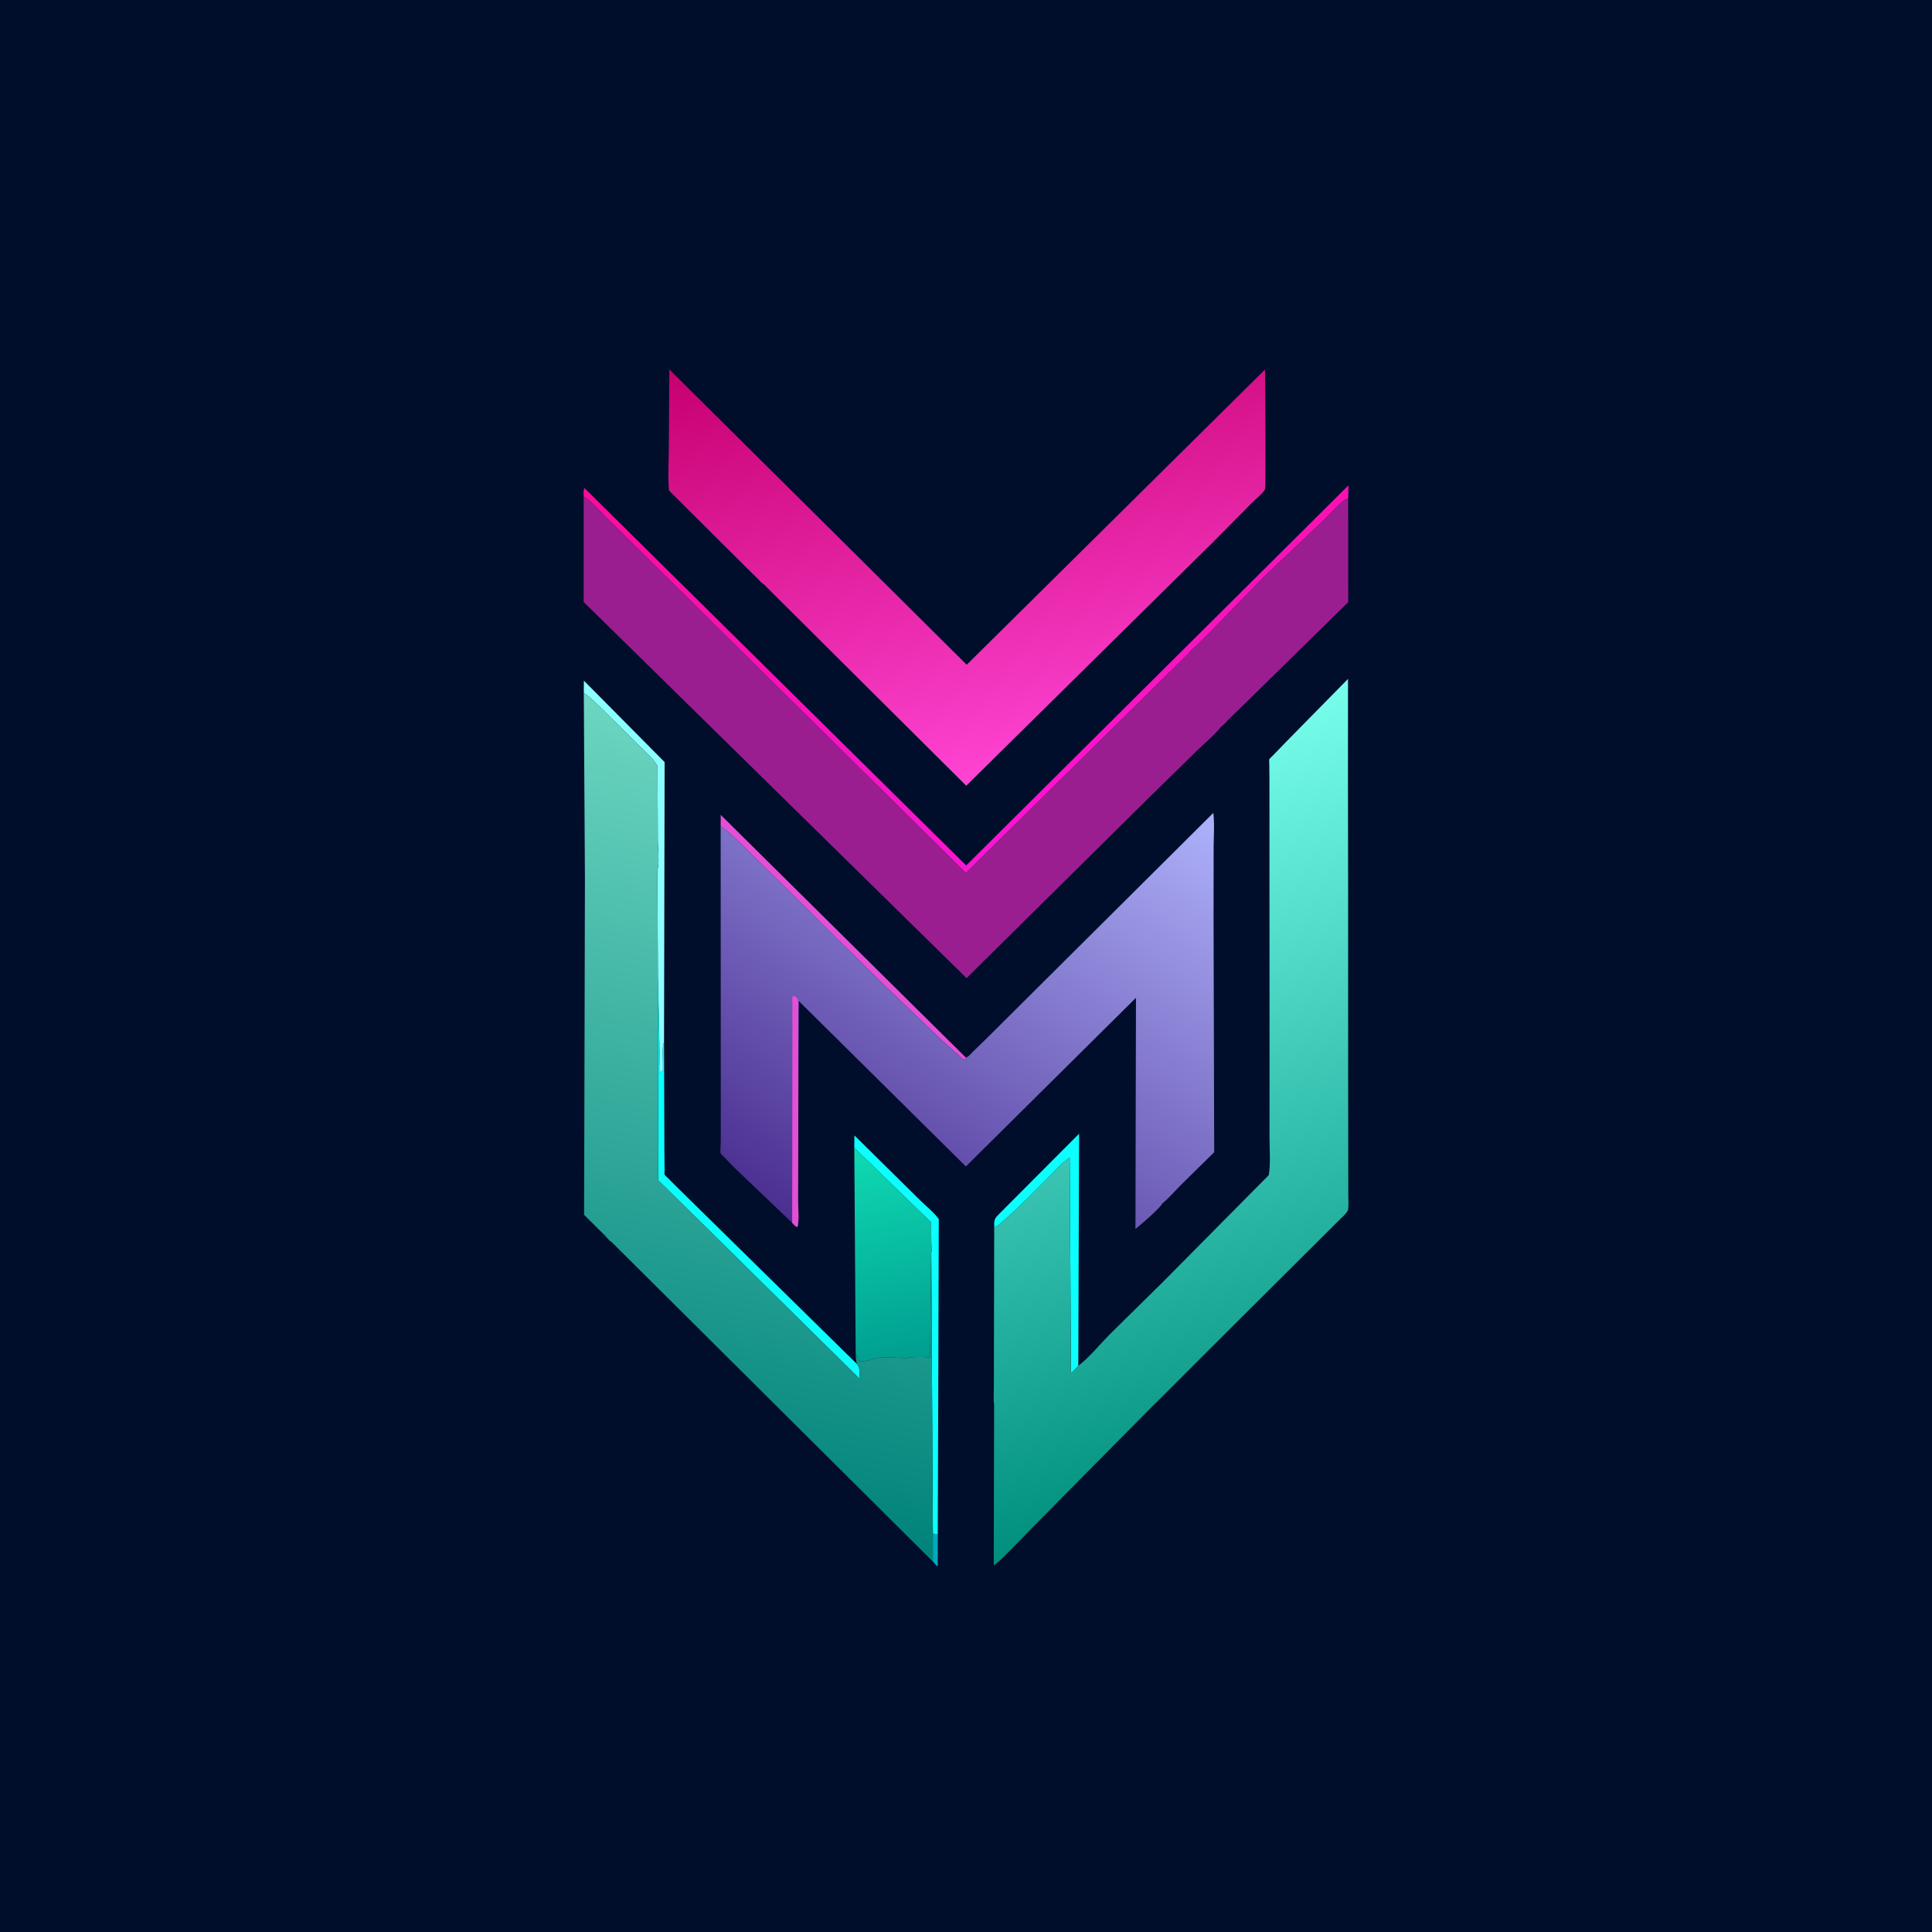 <svg version="1.1" xmlns="http://www.w3.org/2000/svg" style="display: block;" viewBox="0 0 2048 2048" width="1024" height="1024">
<defs>
	<linearGradient id="Gradient1" gradientUnits="userSpaceOnUse" x1="995.351" y1="418.46" x2="1125.09" y2="893.383">
		<stop class="stop0" offset="0" stop-opacity="1" stop-color="rgb(250,13,155)"/>
		<stop class="stop1" offset="1" stop-opacity="1" stop-color="rgb(249,22,211)"/>
	</linearGradient>
	<linearGradient id="Gradient2" gradientUnits="userSpaceOnUse" x1="961.858" y1="1444.55" x2="917.488" y2="1218.94">
		<stop class="stop0" offset="0" stop-opacity="1" stop-color="rgb(0,157,143)"/>
		<stop class="stop1" offset="1" stop-opacity="1" stop-color="rgb(15,217,178)"/>
	</linearGradient>
	<linearGradient id="Gradient3" gradientUnits="userSpaceOnUse" x1="1001.02" y1="336.046" x2="1095.2" y2="817.262">
		<stop class="stop0" offset="0" stop-opacity="1" stop-color="rgb(199,0,111)"/>
		<stop class="stop1" offset="1" stop-opacity="1" stop-color="rgb(255,68,211)"/>
	</linearGradient>
	<linearGradient id="Gradient4" gradientUnits="userSpaceOnUse" x1="720.401" y1="1599.03" x2="886.599" y2="789.971">
		<stop class="stop0" offset="0" stop-opacity="1" stop-color="rgb(0,130,122)"/>
		<stop class="stop1" offset="1" stop-opacity="1" stop-color="rgb(108,214,193)"/>
	</linearGradient>
	<linearGradient id="Gradient5" gradientUnits="userSpaceOnUse" x1="856.503" y1="1306.43" x2="1188.16" y2="798.738">
		<stop class="stop0" offset="0" stop-opacity="1" stop-color="rgb(75,47,145)"/>
		<stop class="stop1" offset="1" stop-opacity="1" stop-color="rgb(174,177,251)"/>
	</linearGradient>
	<linearGradient id="Gradient6" gradientUnits="userSpaceOnUse" x1="1352.1" y1="1570.89" x2="1129.17" y2="808.033">
		<stop class="stop0" offset="0" stop-opacity="1" stop-color="rgb(0,142,125)"/>
		<stop class="stop1" offset="1" stop-opacity="1" stop-color="rgb(119,255,236)"/>
	</linearGradient>
</defs>
<path transform="translate(0,0)" fill="rgb(0,14,44)" d="M -0 -0 L 2048 0 L 2048 2048 L -0 2048 L -0 -0 z"/>
<path transform="translate(0,0)" fill="rgb(0,170,191)" d="M 988.886 1625.45 C 991.216 1626.24 991.727 1626.57 994.081 1626.02 L 994.052 1659.5 L 993 1660.05 L 988.868 1655.28 L 988.886 1625.45 z"/>
<path transform="translate(0,0)" fill="rgb(229,79,213)" d="M 763.926 875.977 L 764 863.791 L 1023.91 1121.11 L 1023.46 1123.2 L 1021.5 1123.72 C 1014.19 1116.07 1005.54 1109.58 997.83 1102.27 L 932.5 1039.64 L 827.028 935.393 L 782.218 891.299 C 776.445 886.033 770.643 880.017 763.926 875.977 z"/>
<path transform="translate(0,0)" fill="rgb(141,254,254)" d="M 618.859 734.433 L 618.917 721.507 L 704.533 807.869 L 703.901 1104.85 C 701.719 1109.83 702.74 1120.78 702.74 1126.59 L 702.75 1134.51 L 699.709 1137 L 697.371 1034.92 L 696.935 922.515 C 699.184 913.999 697.338 900.47 697.308 891.479 L 697.02 812.083 C 692.17 803.35 682.069 795.204 675.017 788 L 640.633 753.857 C 633.664 747.136 626.831 739.972 618.859 734.433 z"/>
<path transform="translate(0,0)" fill="rgb(12,254,253)" d="M 1053.92 1300.94 C 1053.92 1295.06 1053.32 1292.7 1057.83 1288.17 L 1143.92 1201.74 L 1143.02 1447.84 L 1135.27 1456.06 L 1133.97 1226.99 C 1125.63 1232.62 1118.45 1241.08 1111.32 1248.17 C 1096.64 1262.77 1082.1 1278.03 1066.46 1291.61 C 1063.27 1294.37 1059.02 1299.02 1055.19 1300.5 L 1053.92 1300.94 z"/>
<path transform="translate(0,0)" fill="rgb(12,254,253)" d="M 905.59 1216.73 L 905.703 1203.58 L 974.249 1271.25 C 980.912 1278 989.662 1284.69 995.172 1292.33 L 994.081 1626.02 C 991.727 1626.57 991.216 1626.24 988.886 1625.45 L 987.169 1328.59 C 987.852 1325.73 987.277 1321.73 987.246 1318.69 L 987.006 1295.77 L 905.59 1216.73 z"/>
<path transform="translate(0,0)" fill="rgb(12,254,253)" d="M 697.371 1034.92 L 699.709 1137 L 702.75 1134.51 L 702.74 1126.59 C 702.74 1120.78 701.719 1109.83 703.901 1104.85 L 704.27 1218.5 L 704.497 1240.01 C 704.51 1240.9 704.276 1244.73 704.583 1245.37 C 704.905 1246.04 707.401 1248.18 708.07 1248.85 L 718.451 1259.21 L 779.283 1319.03 L 908.364 1445.86 C 912.294 1450.55 910.967 1455.47 910.923 1461.32 L 753.458 1305.92 C 753.399 1305.46 752.828 1305.22 752.496 1304.89 L 697.82 1251.22 L 697.371 1034.92 z"/>
<path transform="translate(0,0)" fill="url(#Gradient1)" d="M 618.768 526.64 C 618.759 524.154 618.073 519.207 619.685 517.5 L 1024.2 917.421 L 1429.45 514.476 L 1429.13 528.273 C 1427.38 528.95 1426.05 529.443 1424.53 530.588 C 1417.38 535.983 1411.05 543.906 1404.5 550.128 L 1339.92 611.325 L 1285.8 666.836 L 1267.2 685.298 C 1265.6 686.881 1261.42 690.15 1260.59 691.95 L 1023.87 925.374 L 796.105 700.224 L 697.418 602.623 L 641.372 547.24 C 635.246 541.248 627.622 531.805 620.341 527.524 L 618.768 526.64 z"/>
<path transform="translate(0,0)" fill="url(#Gradient2)" d="M 905.59 1216.73 L 987.006 1295.77 L 987.246 1318.69 C 987.277 1321.73 987.852 1325.73 987.169 1328.59 L 987.046 1329.69 L 986 1438.85 C 979.984 1438.6 973.933 1438.32 967.914 1438.62 C 965.673 1438.73 963.769 1439.53 961.556 1439.56 C 951.049 1439.7 935.773 1437.56 925.996 1440.51 C 921.07 1442 914.269 1444.37 909.656 1442 L 909.482 1441.09 C 908.976 1438.57 908.475 1436.81 907.066 1434.59 L 905.59 1216.73 z"/>
<path transform="translate(0,0)" fill="url(#Gradient3)" d="M 809.429 619.164 C 807.381 618.247 805.345 615.555 803.697 613.935 L 791.201 601.632 L 709.185 520.003 C 707.725 505.002 708.985 488.744 709.005 473.626 L 709.52 391.617 L 888.03 568.816 L 1024.75 704.669 L 1340.95 391.762 C 1340.97 403.918 1342.18 516.482 1340.9 518.811 C 1338.52 523.131 1331.34 528.779 1327.72 532.446 L 1285.64 574.887 L 1024.27 832.923 L 809.429 619.164 z"/>
<path transform="translate(0,0)" fill="url(#Gradient4)" d="M 618.859 734.433 C 626.831 739.972 633.664 747.136 640.633 753.857 L 675.017 788 C 682.069 795.204 692.17 803.35 697.02 812.083 L 697.308 891.479 C 697.338 900.47 699.184 913.999 696.935 922.515 L 697.371 1034.92 L 697.82 1251.22 L 752.496 1304.89 C 752.828 1305.22 753.399 1305.46 753.458 1305.92 L 910.923 1461.32 C 910.967 1455.47 912.294 1450.55 908.364 1445.86 C 907.325 1442.05 907.186 1438.53 907.066 1434.59 C 908.475 1436.81 908.976 1438.57 909.482 1441.09 L 909.656 1442 C 914.269 1444.37 921.07 1442 925.996 1440.51 C 935.773 1437.56 951.049 1439.7 961.556 1439.56 C 963.769 1439.53 965.673 1438.73 967.914 1438.62 C 973.933 1438.32 979.984 1438.6 986 1438.85 L 987.046 1329.69 L 987.169 1328.59 L 988.886 1625.45 L 988.868 1655.28 L 648.061 1316.32 C 645.913 1315.42 642.601 1311.06 640.874 1309.31 L 619.183 1287.8 L 620.047 932.178 L 618.859 734.433 z"/>
<path transform="translate(0,0)" fill="rgb(155,30,145)" d="M 618.768 526.64 L 620.341 527.524 C 627.622 531.805 635.246 541.248 641.372 547.24 L 697.418 602.623 L 796.105 700.224 L 1023.87 925.374 L 1260.59 691.95 C 1261.42 690.15 1265.6 686.881 1267.2 685.298 L 1285.8 666.836 L 1339.92 611.325 L 1404.5 550.128 C 1411.05 543.906 1417.38 535.983 1424.53 530.588 C 1426.05 529.443 1427.38 528.95 1429.13 528.273 L 1429.17 638.39 L 1321.72 743.781 L 1302.18 762.846 C 1300 764.96 1297.07 768.766 1294.53 770.172 C 1287.73 778.937 1277.68 787.067 1269.63 794.888 L 1218.84 844.691 L 1024.6 1036.85 L 618.739 638.159 L 618.768 526.64 z"/>
<path transform="translate(0,0)" fill="url(#Gradient5)" d="M 1046.12 1100.51 L 1286.18 861.703 C 1287.6 873.52 1286.52 886.601 1286.51 898.541 L 1286.43 974.517 L 1287.09 1221.4 L 1251.49 1256.41 C 1245.28 1262.73 1238.97 1270.14 1232.1 1275.69 C 1230.81 1279.67 1208.21 1299.28 1203.62 1302.76 L 1204.18 1057.69 L 1023.89 1236.49 L 846.711 1061.11 L 846.194 1198.22 L 845.962 1271.36 C 845.93 1280.26 847.344 1292.04 845.5 1300.64 C 842.79 1300.13 841.622 1298.15 839.725 1296.23 L 778.539 1237.87 L 767.913 1226.84 C 766.856 1225.72 764.592 1223.92 764.006 1222.68 C 763.209 1220.99 764.037 1213.58 764.044 1211.12 L 764.065 1168.2 L 763.926 875.977 C 770.643 880.017 776.445 886.033 782.218 891.299 L 827.028 935.393 L 932.5 1039.64 L 997.83 1102.27 C 1005.54 1109.58 1014.19 1116.07 1021.5 1123.72 L 1023.46 1123.2 L 1023.91 1121.11 C 1026.85 1120.05 1029.12 1117.09 1031.31 1114.9 L 1046.12 1100.51 z"/>
<path transform="translate(0,0)" fill="rgb(229,79,213)" d="M 839.725 1296.23 L 839.874 1225.6 L 839.971 1091.62 L 839.994 1064.33 C 839.995 1062.94 839.487 1058.13 840.001 1057 C 840.277 1056.39 840.776 1055.92 841.164 1055.38 L 844.073 1056.91 C 844.955 1058.1 845.722 1058.99 845.989 1060.5 C 846.647 1064.22 846.219 1068.79 846.222 1072.58 L 846.157 1098.08 L 846.194 1198.22 L 845.962 1271.36 C 845.93 1280.26 847.344 1292.04 845.5 1300.64 C 842.79 1300.13 841.622 1298.15 839.725 1296.23 z"/>
<path transform="translate(0,0)" fill="url(#Gradient6)" d="M 1345.65 826.054 L 1345.49 809.585 C 1345.48 808.754 1345.23 805.544 1345.45 804.974 C 1345.75 804.17 1348.69 801.56 1349.41 800.796 L 1362.6 787.121 L 1428.94 719.691 L 1428.9 827.399 L 1429.06 940.217 L 1429.09 1145.17 L 1429.22 1241.41 L 1429.26 1267.4 C 1429.27 1272.35 1429.79 1277.97 1428.96 1282.84 C 1426.7 1287.09 1422.7 1290.31 1419.31 1293.67 L 1399.66 1313.24 L 1303.72 1408.77 L 1224.25 1488.21 L 1224.07 1488.22 L 1094.07 1619.57 C 1088.18 1625.49 1058.05 1657.71 1053.41 1659.21 L 1053.82 1489.31 C 1052.93 1483.57 1053.52 1477.14 1053.53 1471.31 L 1053.6 1434.07 L 1053.92 1300.94 L 1055.19 1300.5 C 1059.02 1299.02 1063.27 1294.37 1066.46 1291.61 C 1082.1 1278.03 1096.64 1262.77 1111.32 1248.17 C 1118.45 1241.08 1125.63 1232.62 1133.97 1226.99 L 1135.27 1456.06 L 1143.02 1447.84 C 1154.82 1438.82 1165.42 1425.55 1175.93 1414.93 L 1232.99 1358.68 L 1344.97 1245.67 C 1347.05 1233.44 1345.7 1218.24 1345.72 1205.72 L 1345.77 1123.54 L 1345.65 826.054 z"/>
</svg>